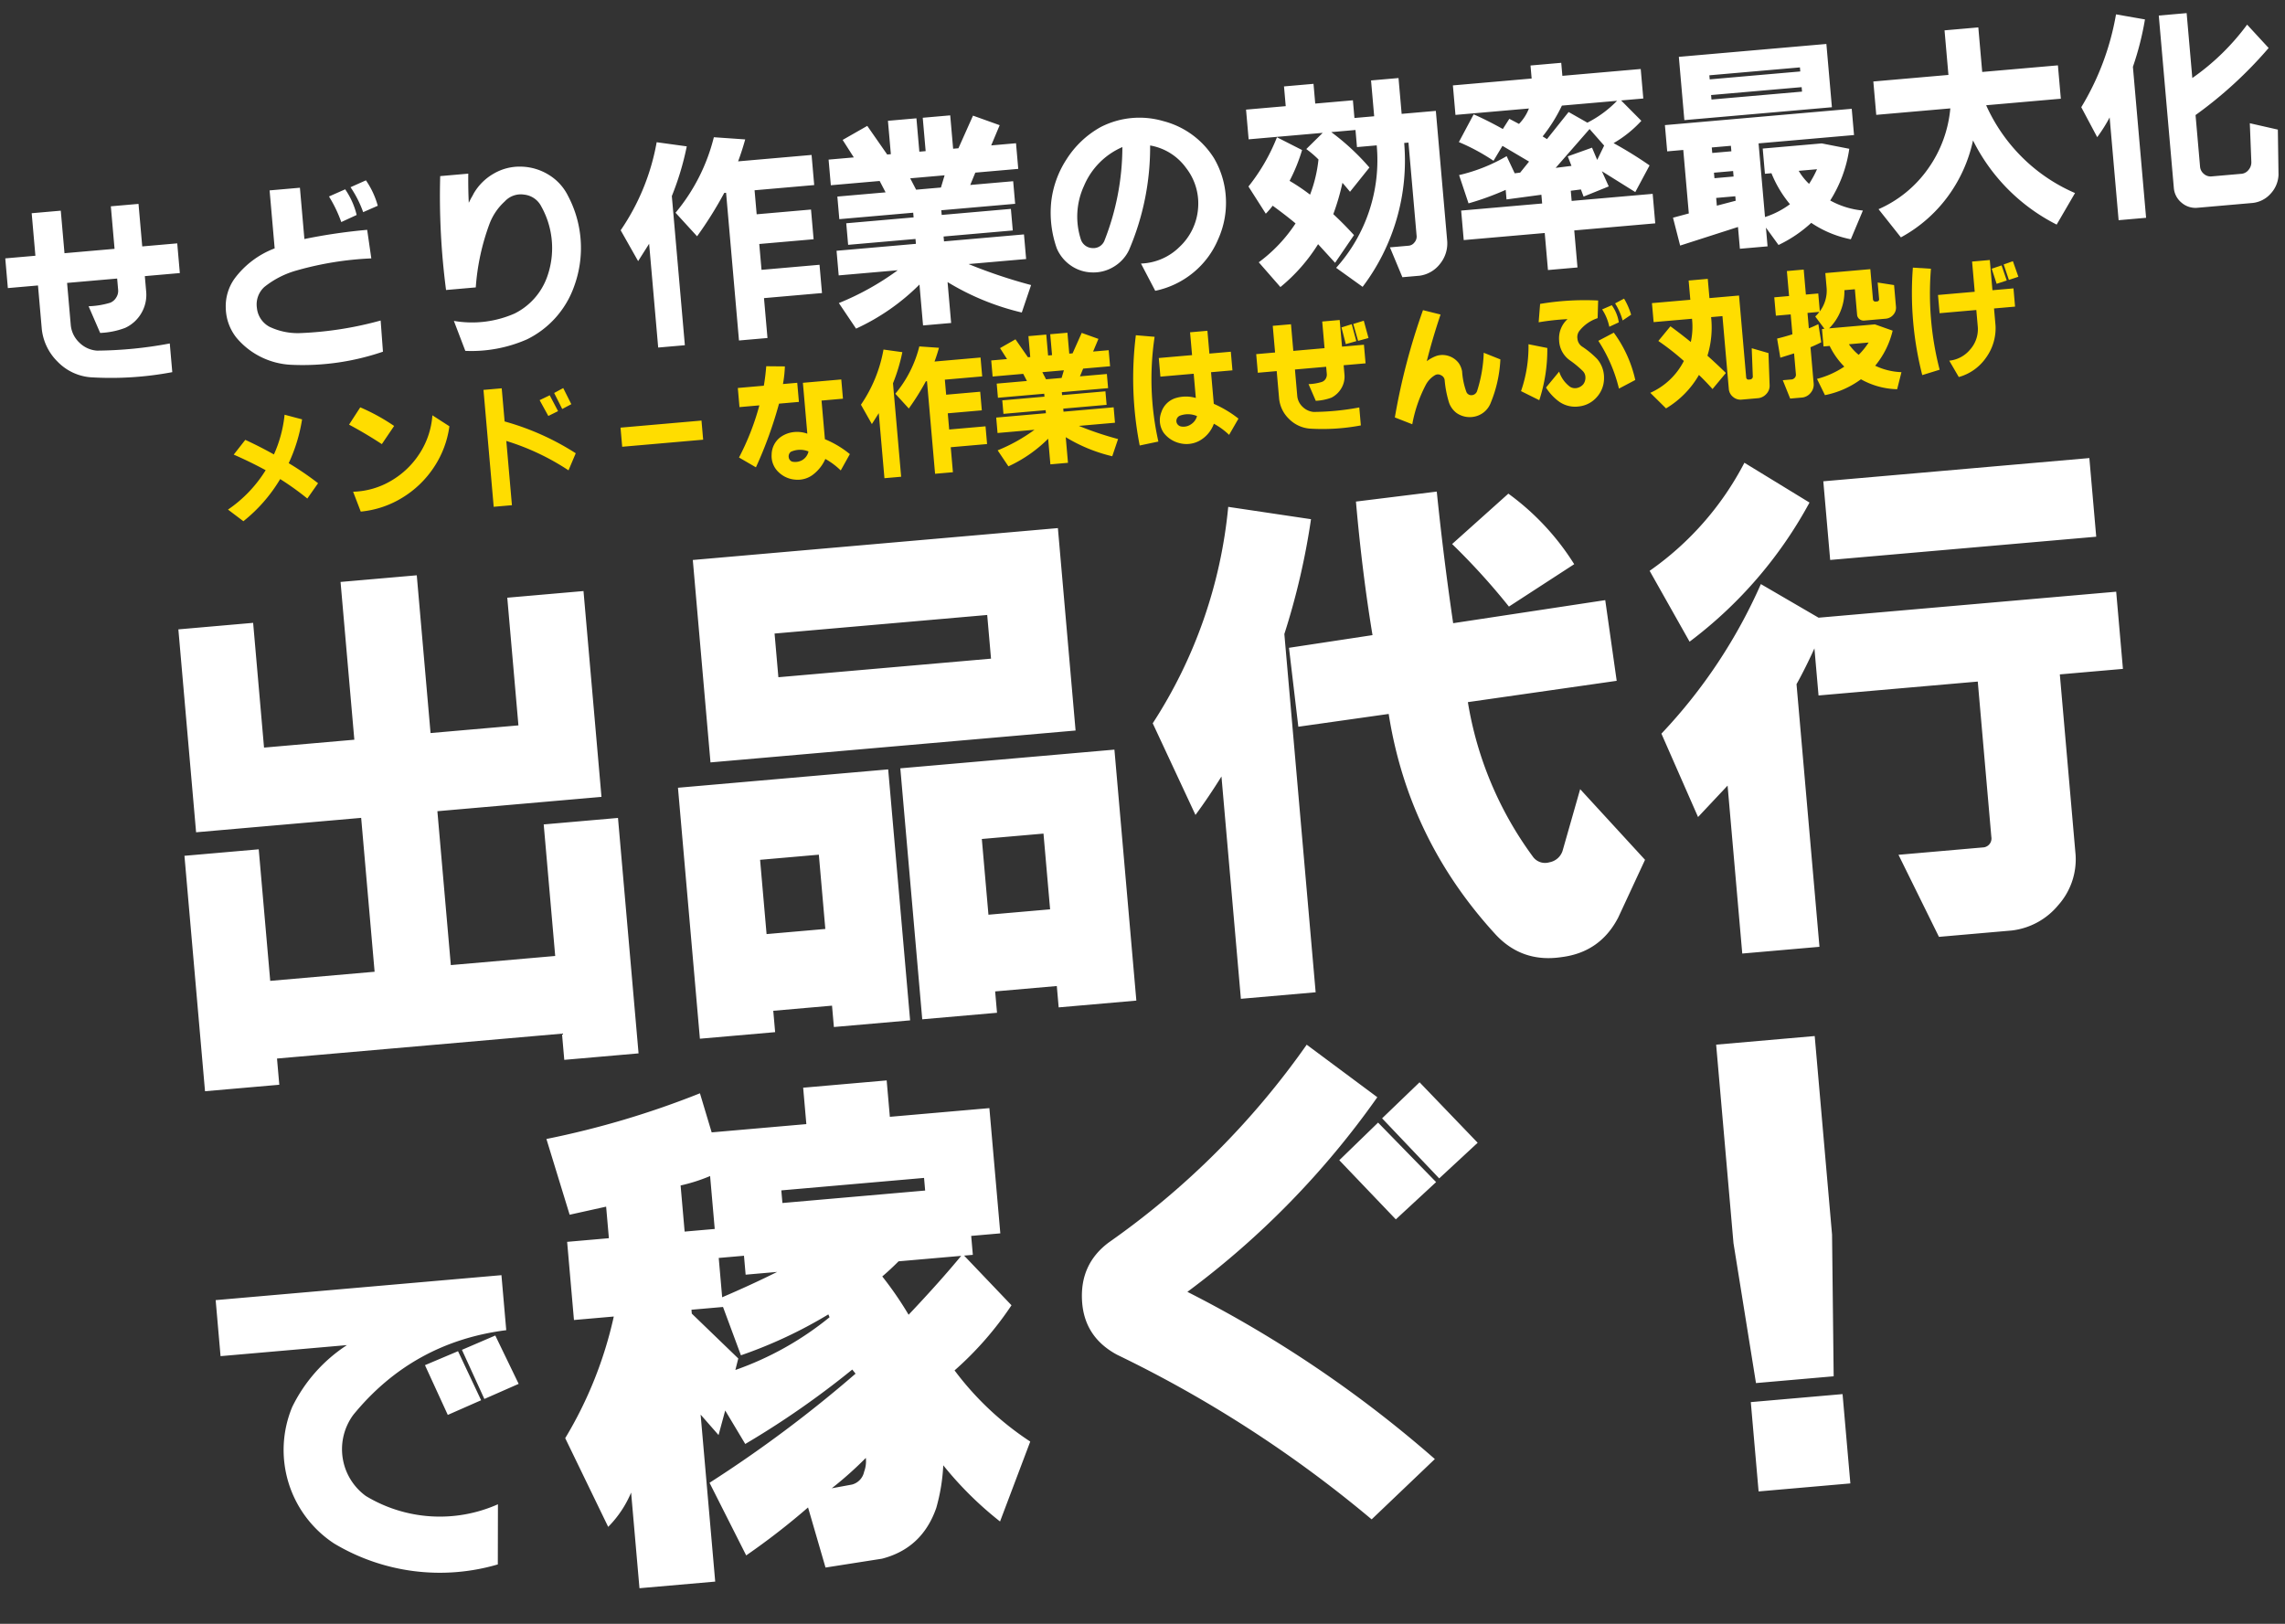 <svg xmlns="http://www.w3.org/2000/svg" width="906.427" height="644.223" viewBox="0 0 906.427 644.223"><rect x="0" y="0" width="906.427" height="644.223" fill="#333333" stroke="none"/><g transform="translate(-238.857 -25.642)"><path d="M33.363-40.117l6.754,2.438a64.718,64.718,0,0,1-6.8,16.859A118.658,118.658,0,0,1,44.23-11.883L39.457-6.2A110.812,110.812,0,0,0,29.4-14.828a61.653,61.653,0,0,1-16,15.387L7.719-4.57a51.876,51.876,0,0,0,16.25-14.27Q18.129-22.7,11.883-26.1l5.078-5.434q5.281,3,10.816,6.754A50.823,50.823,0,0,0,33.363-40.117ZM58.5-33.973l5.027-6.449a79,79,0,0,1,12.746,8.531l-5.484,6.754Q64.8-29.859,58.5-33.973Zm33.262-.812,6.348,4.926a38.593,38.593,0,0,1-7.516,15.641A39.8,39.8,0,0,1,77.086-3.275,38.411,38.411,0,0,1,60.125.813L57.789-7.312a31.258,31.258,0,0,0,15.463-3.047,33.342,33.342,0,0,0,12.264-9.928A31.927,31.927,0,0,0,91.762-34.785Zm42.91-2.285,4.164-1.574,2.742,6.551-4.012,1.574Zm5.992-2.336,3.758-1.625,2.641,6.652L143.3-32.8Zm-27.828-3.656H120.1v13.2a103.432,103.432,0,0,1,27.016,15.031l-3.453,6.5A95.675,95.675,0,0,0,120.1-22.09V3.5h-7.262ZM165.7-23.41h32.246v7.617H165.7ZM239.18-7.516a8.879,8.879,0,0,0-7.008-.457,2.33,2.33,0,0,0-1.016,2.031,2.154,2.154,0,0,0,1.168,1.879,5.61,5.61,0,0,0,4.113-.254A5.285,5.285,0,0,0,239.18-7.516ZM213.434-35.039h10.359q.914-3.453,1.625-7.617l7.363.711a48.59,48.59,0,0,1-1.371,6.906H237.1v7.617h-7.922A164.867,164.867,0,0,1,217.852-3.047L211.5-7.516a100.9,100.9,0,0,0,9.852-19.906h-7.922Zm25.9.2h15.285v7.668h-8.531v15.387a39.166,39.166,0,0,1,9.344,6.754l-4.164,6.145a29.082,29.082,0,0,0-5.687-5.078,15.906,15.906,0,0,1-5.129,5.586,9.98,9.98,0,0,1-7.211,1.6A10.661,10.661,0,0,1,226.688-.3,8.79,8.79,0,0,1,224.5-7.566a8.8,8.8,0,0,1,3.91-6.449,11.042,11.042,0,0,1,5.357-1.65,12.02,12.02,0,0,1,5.561,1.092ZM272.34-45.2,279.7-43.52a70.091,70.091,0,0,1-4.773,11.984V5.688h-6.652v-25.9l-3.1,4.063-3.656-8.023A56.044,56.044,0,0,0,272.34-45.2ZM310.426-31.18H295.547v5.992h13.559v7.414H295.547v6.449H310.02v7.059H295.547V5.688h-7.109V-31.18h-.457a97.483,97.483,0,0,1-7.668,10.156l-4.824-6.3A46.955,46.955,0,0,0,286.609-45.2l7.719,1.219q-1.066,2.844-2.234,5.281h18.332Zm23.918.406,1.219,2.945h6.2l1.168-2.945Zm-19.8-6.4h6.3l-2.387-4.57,6.4-2.945,4.316,7.516h.914V-45.5h7.109v8.328h1.574V-45.5h6.855v8.328h1.32l4.316-7.77,6.4,2.945-2.539,4.824h6.2v6.4H350.594l-1.523,2.945h10.715v5.637H341.352v1.168h17.266v5.383H341.352v1.219h19.957v6.145H346.938a127.092,127.092,0,0,0,15.031,6.551l-2.895,6.6a63.4,63.4,0,0,1-17.723-9.141V5.941h-7.008V-4.266a54.408,54.408,0,0,1-16.656,9.547l-3.707-6.7a67.808,67.808,0,0,0,15.285-6.855H314.539v-6.145h19.8v-1.219H317.535v-5.383h16.809v-1.168H315.91v-5.637h12.035l-1.219-2.945H314.539ZM387.258-8.836A2.277,2.277,0,0,0,385.633-6.6a2.274,2.274,0,0,0,1.676,2.082,5.181,5.181,0,0,0,3.986-.508,5.519,5.519,0,0,0,2.666-3.047A9.089,9.089,0,0,0,387.258-8.836ZM372.582-42.148l7.363,1.27A113.1,113.1,0,0,0,377.813.66l-7.516.914A138.459,138.459,0,0,1,372.582-42.148Zm8.277,9.8h13.254v-9.09h6.906v9.09h8.531v7.414H401.02V-12.34a44.713,44.713,0,0,1,9.242,6.7L406,.457a27.922,27.922,0,0,0-5.637-4.926,12.584,12.584,0,0,1-6.449,6.3,10.792,10.792,0,0,1-7.668.229,11.216,11.216,0,0,1-6.043-4.7,8.84,8.84,0,0,1-.178-8.252,8.669,8.669,0,0,1,6.424-5.1,14.018,14.018,0,0,1,7.668.711v-9.648H380.859Zm73.277-5.789,4.164-.914L459.52-32.2l-4.266.813Zm4.773-.965,4.266-.914,1.27,7.008-4.215.762ZM419.5-30.52h7.516V-41.133h7.262V-30.52h12.441V-41.133h6.957V-30.52h8.734v7.414H453.68V-19.3a9.022,9.022,0,0,1-1.7,5.205,9.622,9.622,0,0,1-4.24,3.377,20.922,20.922,0,0,1-6.3.711l-2.285-6.855a19.72,19.72,0,0,0,5.332-.406,2.913,2.913,0,0,0,1.65-1.143,3.17,3.17,0,0,0,.584-1.854v-2.844H434.281v10.563a6.769,6.769,0,0,0,1.752,4.469,7.149,7.149,0,0,0,4.139,2.387,102.15,102.15,0,0,0,18.23-.2V1.27A81.679,81.679,0,0,1,438.039.762a13.112,13.112,0,0,1-7.795-4.52,12.983,12.983,0,0,1-3.225-8.379V-23.105H419.5Zm67.438-11.629,6.8,2.336q-4.063,9.293-7.059,17.977a14.654,14.654,0,0,1,4.063-1.777,7.9,7.9,0,0,1,4.8.482,8.064,8.064,0,0,1,3.682,3.123,8.088,8.088,0,0,1,1.066,3.453,29.211,29.211,0,0,0,.965,8.176,1.994,1.994,0,0,0,.711,1.066,1.95,1.95,0,0,0,1.27.457,2.385,2.385,0,0,0,2.285-1.422,55.353,55.353,0,0,0,3.961-14.93l6.348,3.2a51.44,51.44,0,0,1-5.484,17.164,8.735,8.735,0,0,1-6.8,4.57,9.111,9.111,0,0,1-6.906-2.082A8.74,8.74,0,0,1,493.9-5.383a42.891,42.891,0,0,1-.812-8.43,2.413,2.413,0,0,0-1.27-1.98,2.327,2.327,0,0,0-2.336-.254,9.75,9.75,0,0,0-3.961,3.453A54.633,54.633,0,0,0,478.766,2.59l-6.652-3.3A254.535,254.535,0,0,1,486.941-42.148Zm70.84,5.891,3.961-1.32a15.6,15.6,0,0,1,2.184,7.008l-3.91,1.422A19.763,19.763,0,0,0,557.781-36.258Zm5.332-1.93,3.707-1.574a28.11,28.11,0,0,1,2.234,6.6L565.5-31.18A25.624,25.624,0,0,0,563.113-38.187Zm-7.922,14.219,6.4-2.691a49.909,49.909,0,0,1,6.855,19.449l-6.754,2.844A60.8,60.8,0,0,0,555.191-23.969Zm-27.727-1.066,7.313,2.133A64.364,64.364,0,0,1,529.8-2.539l-6.906-4.215A53.8,53.8,0,0,0,527.465-25.035Zm5.992-15.539a106.618,106.618,0,0,1,23.055.66l-.812,6.957a15.279,15.279,0,0,0-7.516,4.266,4.023,4.023,0,0,0-1.168,3.25,4.157,4.157,0,0,0,1.523,3.148,35.664,35.664,0,0,1,5.586,5.484,11.365,11.365,0,0,1,2.031,7.795,11.118,11.118,0,0,1-3.5,7.236,10.968,10.968,0,0,1-7.338,3.072,11.038,11.038,0,0,1-7.592-2.463A19.89,19.89,0,0,1,532.9-7.312l5.738-5.84a12.213,12.213,0,0,0,3.809,6.4,3.733,3.733,0,0,0,2.691.686,4.441,4.441,0,0,0,2.59-1.244,4.277,4.277,0,0,0,1.092-2.59,3.6,3.6,0,0,0-.838-2.691,39.265,39.265,0,0,0-4.621-4.57,10.113,10.113,0,0,1-3.656-8.328,10.3,10.3,0,0,1,4.063-8.125,100.627,100.627,0,0,0-11.527.254Zm44.23,3.555h15.285v-7.668h7.617v7.668h11.781V-4.367a.907.907,0,0,0,.813.914h.762a1.2,1.2,0,0,0,1.066-.914l.559-11.375,6.449,2.488-.66,12.9a4.667,4.667,0,0,1-1.574,3.174,5.134,5.134,0,0,1-3.25,1.4h-6.754a4.525,4.525,0,0,1-3.275-1.371,4.459,4.459,0,0,1-1.4-3.3v-29h-4.52A37.9,37.9,0,0,1,597.8-14.32q3.4,3.605,6.7,7.465L598.66-.965q-2.184-2.945-4.875-6.043A36.868,36.868,0,0,1,579.617,5.078l-5.687-6.7A27.517,27.517,0,0,0,588.3-13.051a98.015,98.015,0,0,0-9.395-8.785l5.281-5.383q3.4,2.945,7.516,6.906a28.3,28.3,0,0,0,1.27-9.141H577.688Zm76.426,23.055a20.657,20.657,0,0,0,3.5,4.52,29.01,29.01,0,0,0,4.367-4.52ZM626.234-35.09h5.891v-9.953h6.7v9.953h4.926v7.109a13.686,13.686,0,0,0,3.5-8.887V-42.91h17.926v12.086a.957.957,0,0,0,.914.914h.711a.878.878,0,0,0,.609-.3.828.828,0,0,0,.2-.609v-6.551l6.4,1.574v8.582a4.2,4.2,0,0,1-1.244,3.047,4.448,4.448,0,0,1-3.021,1.371h-8.836a2.691,2.691,0,0,1-1.752-.736,2.4,2.4,0,0,1-.787-1.7V-35.5h-4.164a20.938,20.938,0,0,1-2.209,8.074,20.625,20.625,0,0,1-5.154,6.5h18.23l6.8,3.1A34.205,34.205,0,0,1,663.762-4.57a26.223,26.223,0,0,0,10.156,3.453l-2.285,6.6A30.808,30.808,0,0,1,657.668.3a35.887,35.887,0,0,1-14.777,5.027l-2.59-6.7a35.127,35.127,0,0,0,11.223-3.91,30.357,30.357,0,0,1-5.078-8.684h-2.437v-6.957h.965l-3.2-5.18a14.393,14.393,0,0,0,1.777-1.676h-4.723v6.145q1.27-.355,3.91-1.32l.508,7.262q-2.387.965-4.418,1.574V.2a4.941,4.941,0,0,1-1.371,3.58A5.058,5.058,0,0,1,634,5.484h-4.977l-2.285-7.516H630.4a2.049,2.049,0,0,0,1.193-.584,1.814,1.814,0,0,0,.533-1.193v-8.43q-.711.152-3.021.66t-2.564.559l-.609-7.668q2.793-.406,6.2-1.168v-7.922h-5.891Zm55.809-6.957,7.109,1.066A120.588,120.588,0,0,0,689.1-.762L682.043.762A131.628,131.628,0,0,1,682.043-42.047Zm8.988,11.68h14.625V-42.4h7.059v12.035h8.379v7.262h-8.379v6.855A19.931,19.931,0,0,1,707.84-3.91a19.409,19.409,0,0,1-11.426,6.7l-3.2-6.8a12.31,12.31,0,0,0,8.633-3.682,12.108,12.108,0,0,0,3.809-8.557v-6.855H691.031ZM713.172-38.9l4.012-.965,1.523,6.145-4.113.965Zm4.875-1.27,3.758-.965,1.625,6.348-3.859.914Z" transform="matrix(0.996, -0.087, 0.087, 0.996, 322.009, 233.032)" fill="#fd0"/><path d="M7.214-48.714h12v-16.94H30.8v16.94H50.74v-16.94H61.764v16.94H75.705V-36.88H61.764V-30.8a14.281,14.281,0,0,1-2.594,8.349A14.344,14.344,0,0,1,52.2-17.1a31.258,31.258,0,0,1-10.051,1.135L38.5-26.91a33.386,33.386,0,0,0,8.673-.648,4.976,4.976,0,0,0,2.553-1.864,4.844,4.844,0,0,0,1.013-2.918V-36.88H30.8v16.859a10.961,10.961,0,0,0,2.8,7.173,10.979,10.979,0,0,0,6.687,3.769A162.2,162.2,0,0,0,69.3-9.4V2.026a131.089,131.089,0,0,1-32.584-.811A20.5,20.5,0,0,1,24.357-6.039,21.385,21.385,0,0,1,19.21-19.372V-36.88h-12ZM137.307-62.007l6.646-2.27A30.232,30.232,0,0,1,147.6-53.739l-6.322,2.27A52.313,52.313,0,0,0,137.307-62.007Zm8.835-2.918,6.322-2.188a33.719,33.719,0,0,1,3.81,10.456l-6,2.026A43.212,43.212,0,0,0,146.142-64.925Zm-32.1-1.54h12.077v20.426A221.908,221.908,0,0,1,151.248-47.5l.648,11.429a128.277,128.277,0,0,0-29.909,2.188,35.853,35.853,0,0,0-13.374,5.431,9.376,9.376,0,0,0-3.647,8.024,9.536,9.536,0,0,0,4.3,7.862A25.994,25.994,0,0,0,121.1-9a140.076,140.076,0,0,0,32.341-2.188l-.162,12.4a98.34,98.34,0,0,1-36.637,2.026A30.146,30.146,0,0,1,95.888-9.321a19.49,19.49,0,0,1-3.242-11.956A18.876,18.876,0,0,1,97.1-32.746a35.379,35.379,0,0,1,16.94-10.618Zm67.924.243h11.186q-.567,5.674-.811,11.51a9.494,9.494,0,0,0,.567-.892q.486-.811,1.135-1.7l.567-.892a21.527,21.527,0,0,1,8.713-7.214,20.4,20.4,0,0,1,11.1-1.743,21.623,21.623,0,0,1,10.5,4.174,20.3,20.3,0,0,1,6.89,9,44.2,44.2,0,0,1-.729,35.988A37.192,37.192,0,0,1,210.661,1.3a54.8,54.8,0,0,1-24.8,2.432L182.373-8.511a42.024,42.024,0,0,0,24.235-.811,26.019,26.019,0,0,0,14.185-13.455,33.885,33.885,0,0,0,.081-27.964,8.631,8.631,0,0,0-6.4-5.269,8.61,8.61,0,0,0-7.862,2.026,22.981,22.981,0,0,0-6.809,8.349,90.755,90.755,0,0,0-7.619,24.641H180.347A287.321,287.321,0,0,1,181.968-66.222ZM268.7-72.139l11.753,2.675a111.878,111.878,0,0,1-7.619,19.129V9.078H262.212V-32.26l-4.944,6.484-5.836-12.807A89.455,89.455,0,0,0,268.7-72.139Zm60.791,22.371H305.738V-40.2H327.38v11.834H305.738v10.294h23.1V-6.809h-23.1V9.078H294.391V-49.768h-.729a155.594,155.594,0,0,1-12.239,16.211l-7.7-10.051a74.947,74.947,0,0,0,17.751-28.531l12.32,1.945q-1.7,4.539-3.566,8.43h29.261Zm38.177.648,1.945,4.7H379.5l1.864-4.7ZM336.053-59.332H346.1l-3.81-7.295,10.213-4.7,6.89,12h1.459V-72.625H372.2v13.293h2.513V-72.625h10.942v13.293h2.107l6.89-12.4,10.213,4.7-4.053,7.7H410.7v10.213H393.6l-2.432,4.7h17.1v9H378.85v1.864h27.559v8.592H378.85v1.945H410.7v9.808H387.766A202.857,202.857,0,0,0,411.758-2.756l-4.62,10.537A101.188,101.188,0,0,1,378.85-6.809V9.483H367.664V-6.809A86.843,86.843,0,0,1,341.078,8.43l-5.917-10.7a108.232,108.232,0,0,0,24.4-10.942H336.053V-23.02h31.611v-1.945H340.835v-8.592h26.829v-1.864H338.241v-9h19.21l-1.945-4.7H336.053Zm116.557,5.188a29.016,29.016,0,0,0-16.495,13.982,29.187,29.187,0,0,0-3.04,21.358,5.017,5.017,0,0,0,4.3,3.566,4.683,4.683,0,0,0,4.863-2.432A101.8,101.8,0,0,0,452.609-54.145Zm-7.862-8.673a33.689,33.689,0,0,1,24.884-.2,33.625,33.625,0,0,1,18.8,16.414,34.648,34.648,0,0,1,3.323,16.251A35.193,35.193,0,0,1,487.3-14.428a34.226,34.226,0,0,1-11.064,12.4,34.8,34.8,0,0,1-15.6,5.836l-4.7-11.267a22.821,22.821,0,0,0,15.887-5.309,23.333,23.333,0,0,0,8.592-14.549,22.926,22.926,0,0,0-3.364-16.414A22.255,22.255,0,0,0,463.633-53.82a103.655,103.655,0,0,1-12,40.689,15.526,15.526,0,0,1-6.484,5.958,15.4,15.4,0,0,1-8.794,1.54,15.247,15.247,0,0,1-8.187-3.445,15.746,15.746,0,0,1-4.985-7.295,42.5,42.5,0,0,1-.608-18.48A38.8,38.8,0,0,1,430.2-51.348,37.664,37.664,0,0,1,444.747-62.817Zm58.035-1.864h15.806v-7.862h11.753v7.862h15v7.052H553.2V-71.9h10.942V-57.63h13.617V-5.917a12.818,12.818,0,0,1-3.566,8.835,12.36,12.36,0,0,1-8.511,4.053h-6.89L554.9-5.269H562.2A3.245,3.245,0,0,0,564.789-6.4a3.46,3.46,0,0,0,1.054-2.675V-46.039h-1.7A82.984,82.984,0,0,1,542.742,9.4L532.935.973A63.83,63.83,0,0,0,547.97-20.385,64.07,64.07,0,0,0,553.2-46.039h-7.862v-6.809H535.69a92.791,92.791,0,0,1,13.86,15.319l-8.511,8.916q-.405-.648-2.675-3.81a93.182,93.182,0,0,1-4.7,12.077q3.891,4.3,7.457,9l-8.43,10.294L526.612-9A69.378,69.378,0,0,1,510.239,6.646l-7.7-10.537a60.122,60.122,0,0,0,15.887-14.1Q515.1-21.317,510-25.775a31.642,31.642,0,0,1-3,2.918L501.08-34.205a75.974,75.974,0,0,0,12.969-18.48l9.483,5.917a68.6,68.6,0,0,1-6,11.753,78.451,78.451,0,0,1,7.619,6.16,54.549,54.549,0,0,0,4.539-13.617,39.26,39.26,0,0,0-4.458-4.539l7.052-5.836h-29.5ZM614.638-55.36H585.377V-67.113h31.368V-72.3h12.239v5.188H660.19V-55.36h-8.835l7.295,8.754A46.123,46.123,0,0,1,646.9-38.744a160.539,160.539,0,0,1,13.455,10.051l-6.565,10.051-12.482-9.4,2.188,6.241L633.2-18.643l-.811-2.918-4.053.162v4.053H660.6V-5.593h-32.26V9.159H616.583V-5.593h-32.26V-17.346h32.26v-3.485l-13.941.648v-3.81a111.306,111.306,0,0,1-15.157,4.053l-2.756-11.51a67.467,67.467,0,0,0,19.453-5.836l2.594,7.052,2.188-.081,3.891-4.053-9.97-7.133-4.053,5.593a80.108,80.108,0,0,0-13.05-8.592l6.809-10.456q5.187,2.837,11.023,6.809l2.918-3.81,3.647,2.351A18.106,18.106,0,0,0,614.638-55.36Zm13.131,0a63.034,63.034,0,0,1-8.673,11.51l1.621,1.216L630.2-52.6l7.052,4.863a44.476,44.476,0,0,0,12.482-7.619Zm-4.62,24.4,6.322-.243L628.336-35.1l9.889-2.594,1.621,5.025,3.242-5.431L637.9-45.147ZM687.1-62.25v1.621H723.17V-62.25Zm0,7.862V-52.6H723.17v-1.783Zm-1.54,20.75v2.188h7.619v-2.188Zm0,10.051V-21.4h7.619v-2.188Zm0,10.051v3.08l7.619-1.3v-1.783ZM719.117-21.4a23.787,23.787,0,0,0,3.647,5.512,42.288,42.288,0,0,0,3.647-5.512ZM675.672-70.6h58.765v25.208H675.672ZM667.81-33.638V-44.094h74.408v10.456H704.2V-4.3A33.885,33.885,0,0,0,714.5-8.511,46.617,46.617,0,0,1,708.256-21.4h-2.594V-31.449h23.506l10.7,3.08a52.023,52.023,0,0,1-9.321,19.777,33.033,33.033,0,0,0,12.563,5.106L737.354,7.457A42.833,42.833,0,0,1,722.278-.405a52.13,52.13,0,0,1-13.7,7.619L704.2-.081V7.376H693.18V-1.3l-23.506,5.35L667.81-7.214l6.4-1.135V-33.638ZM751.7-54.145H781.61V-71.9h13.455v17.751h30.152v13.293H795.471a68.7,68.7,0,0,0,12.523,21.925A68.005,68.005,0,0,0,827.568-3.08L819.22,8.754A74.73,74.73,0,0,1,789.067-27.4,58.112,58.112,0,0,1,777.031-5.958,56.674,56.674,0,0,1,757.213,8.43L749.351-3.485A47.106,47.106,0,0,0,770.3-17.751a48.756,48.756,0,0,0,10.9-23.1H751.7ZM849.939-72.3l11.267,3a116.841,116.841,0,0,1-6.4,18.318V9.159H843.86V-31.773a61.551,61.551,0,0,1-5.593,7.376L833-36.8A105.684,105.684,0,0,0,849.939-72.3ZM866.8-70.355h11.1V-44.5a93.172,93.172,0,0,0,23.506-19.21l7.7,9.97A165.592,165.592,0,0,1,877.9-29.747V-9.24A4.14,4.14,0,0,0,879.16-6.2a4.048,4.048,0,0,0,2.958,1.256H894.2a4.07,4.07,0,0,0,2.837-1.378,4.589,4.589,0,0,0,1.3-3l.729-15.319,10.861,3.485-1.3,17.913a11.622,11.622,0,0,1-3.769,7.173,11.114,11.114,0,0,1-7.579,3.04H875.31a8.413,8.413,0,0,1-5.958-2.553A8.413,8.413,0,0,1,866.8-1.54Z" transform="matrix(0.996, -0.087, 0.087, 0.996, 238, 177.295)" fill="#fff"/><path d="M17.982-160.488H47.76v49.693H83.725v-62.842h30.357v62.842h35v-50.854h30.357v81.984H114.082v61.295h41.572v-52.4h29.584V23.01H155.654V12.568H42.152V23.01H12.568V-70.77H42.152v52.4H83.725V-79.664H17.982Zm310.342,110.6v30.164h24.557V-49.887Zm-88.365.58v29.584h23.4V-49.307Zm13.535-88.945v17.4h84.691v-17.4Zm45.053,57.621h85.271V19.336H352.881V10.828H328.324v8.508H298.547Zm-88.559,0h83.725V19.336H263.355V10.828h-23.4v8.508H209.988Zm13.729-89.525H369.123v80.631H223.717Zm324.65,1.934a100.506,100.506,0,0,1,23.59,30.164l-27.264,14.5a267.637,267.637,0,0,0-20.3-26.684ZM425.2,22.236V-66.322q-5.8,7.734-11.6,14.309L399.867-89.719a190.654,190.654,0,0,0,37.318-82.951l32.291,7.734a283.832,283.832,0,0,1-14.5,44.473v142.7Zm31.131-137.092,33.451-2.127q-1.934-25.137-1.934-53.367l32.291-1.16q.387,26.3,1.934,52.594l60.908-3.867,1.74,32.291-59.555,3.287a141.777,141.777,0,0,0,20.3,63.229,5.938,5.938,0,0,0,6.381,2.9,6.743,6.743,0,0,0,5.607-4.061l9.088-23.783,23.2,30.164L577.178,3.094q-8.314,13.148-23.783,13.729-15.662.967-25.137-11.021-31.324-40.605-34.8-91.072l-36.158,1.934Zm216.949-47.373H779.238V-130.9H673.277Zm-30.551-10.055L667.09-154.3a170.751,170.751,0,0,1-52.207,50.854l-13.342-29.391A119.329,119.329,0,0,0,642.727-172.283Zm2.32,48.533L666.7-108.475H785.232V-77.73H760.1V-5.8a27.335,27.335,0,0,1-8.6,19.239,28.156,28.156,0,0,1-19.239,8.411h-29L690.1-11.988h34.031a3.557,3.557,0,0,0,3.287-3.867V-77.73H664V-96.486q-4.254,7.541-8.314,13.535V21.656H624.938v-66.9L612.176-33.838l-11.6-34.225A208.665,208.665,0,0,0,645.047-123.75ZM105.188,134.109l13.68-4.516,7.57,19.922L112.359,154.3Zm-15.141,4.781,13.547-4.383,7.438,20.188-13.68,4.648ZM9.563,105.953h113.82v21.914q-37.32,1.461-63.352,28.156a22.971,22.971,0,0,0,2.125,32.539,56.736,56.736,0,0,0,51.93,7.836l-2.125,23.773a81.6,81.6,0,0,1-64.016-13.945,44.4,44.4,0,0,1-11.82-55.383A61.362,61.362,0,0,1,59.9,128.266H9.563ZM236.934,82.1v5.027h56.848V82.1Zm9.668,119.5,8.121-.773a6.623,6.623,0,0,0,5.221-4.641,11.961,11.961,0,0,0,1.16-5.414A145,145,0,0,1,246.6,201.592ZM197.295,95.051h11.988V73.975a68.894,68.894,0,0,1-11.988,2.707Zm22.623,11.6H209.863v15.662q11.795-3.867,22.623-8.121H219.918Zm-22.623,19.529v1.547l16.822,19.336-1.547,4.447a124.244,124.244,0,0,0,39.059-17.6l-.387-1.16A182.412,182.412,0,0,1,215.277,145.9l-5.414-19.723Zm83.531-11.988q-3.674,3.094-6.961,5.414a138.411,138.411,0,0,1,9.088,16.049q13.729-12.182,22.816-21.463ZM145.861,53.672A351.33,351.33,0,0,0,208.123,40.91l3.287,15.855h37.705v-14.5h33.258v14.5h39.639v49.887h-11.6v7.541h-3.48l17.016,21.27a131.676,131.676,0,0,1-24.75,23.783,118.446,118.446,0,0,0,27.457,30.744l-14.7,30.551a139.851,139.851,0,0,1-20.5-24.17A74.588,74.588,0,0,1,287.207,213q-6.961,15.469-23.2,18.176l-22.623,1.547-4.834-24.363a282.522,282.522,0,0,1-26.1,16.822l-11.988-29.971a503.109,503.109,0,0,0,61.488-38.092l-1.16-1.74A346.819,346.819,0,0,1,213.924,181.1l-6.768-13.922-3.48,9.475-6.381-8.7v66.516H167.131V196.371a42.641,42.641,0,0,1-10.248,12.762l-13.922-36.545a160.414,160.414,0,0,0,23.4-46.406H150.5V95.051h16.629V82.482l-14.7,1.934ZM458.523,89.443l16.629-13.535,20.883,25.523-17.209,13.342Zm18.369-15.082,16.049-12.955,20.883,25.91-16.436,12.762ZM458.91,232.529a485,485,0,0,0-94.939-73.863q-12.375-8.121-11.988-22.43.387-14.7,12.568-22.236a320.837,320.837,0,0,0,85.078-71.35l26.1,23.2a339.888,339.888,0,0,1-81.791,70.383,474.426,474.426,0,0,1,92.039,74.637Zm153.914-33.258h36.545V234.85H612.824ZM611.471,56.766h39.252V135.85l-4.254,56.074H615.531l-4.061-56.074Z" transform="matrix(0.996, -0.087, 0.087, 0.996, 305.665, 436.743)" fill="#fff"/></g></svg>